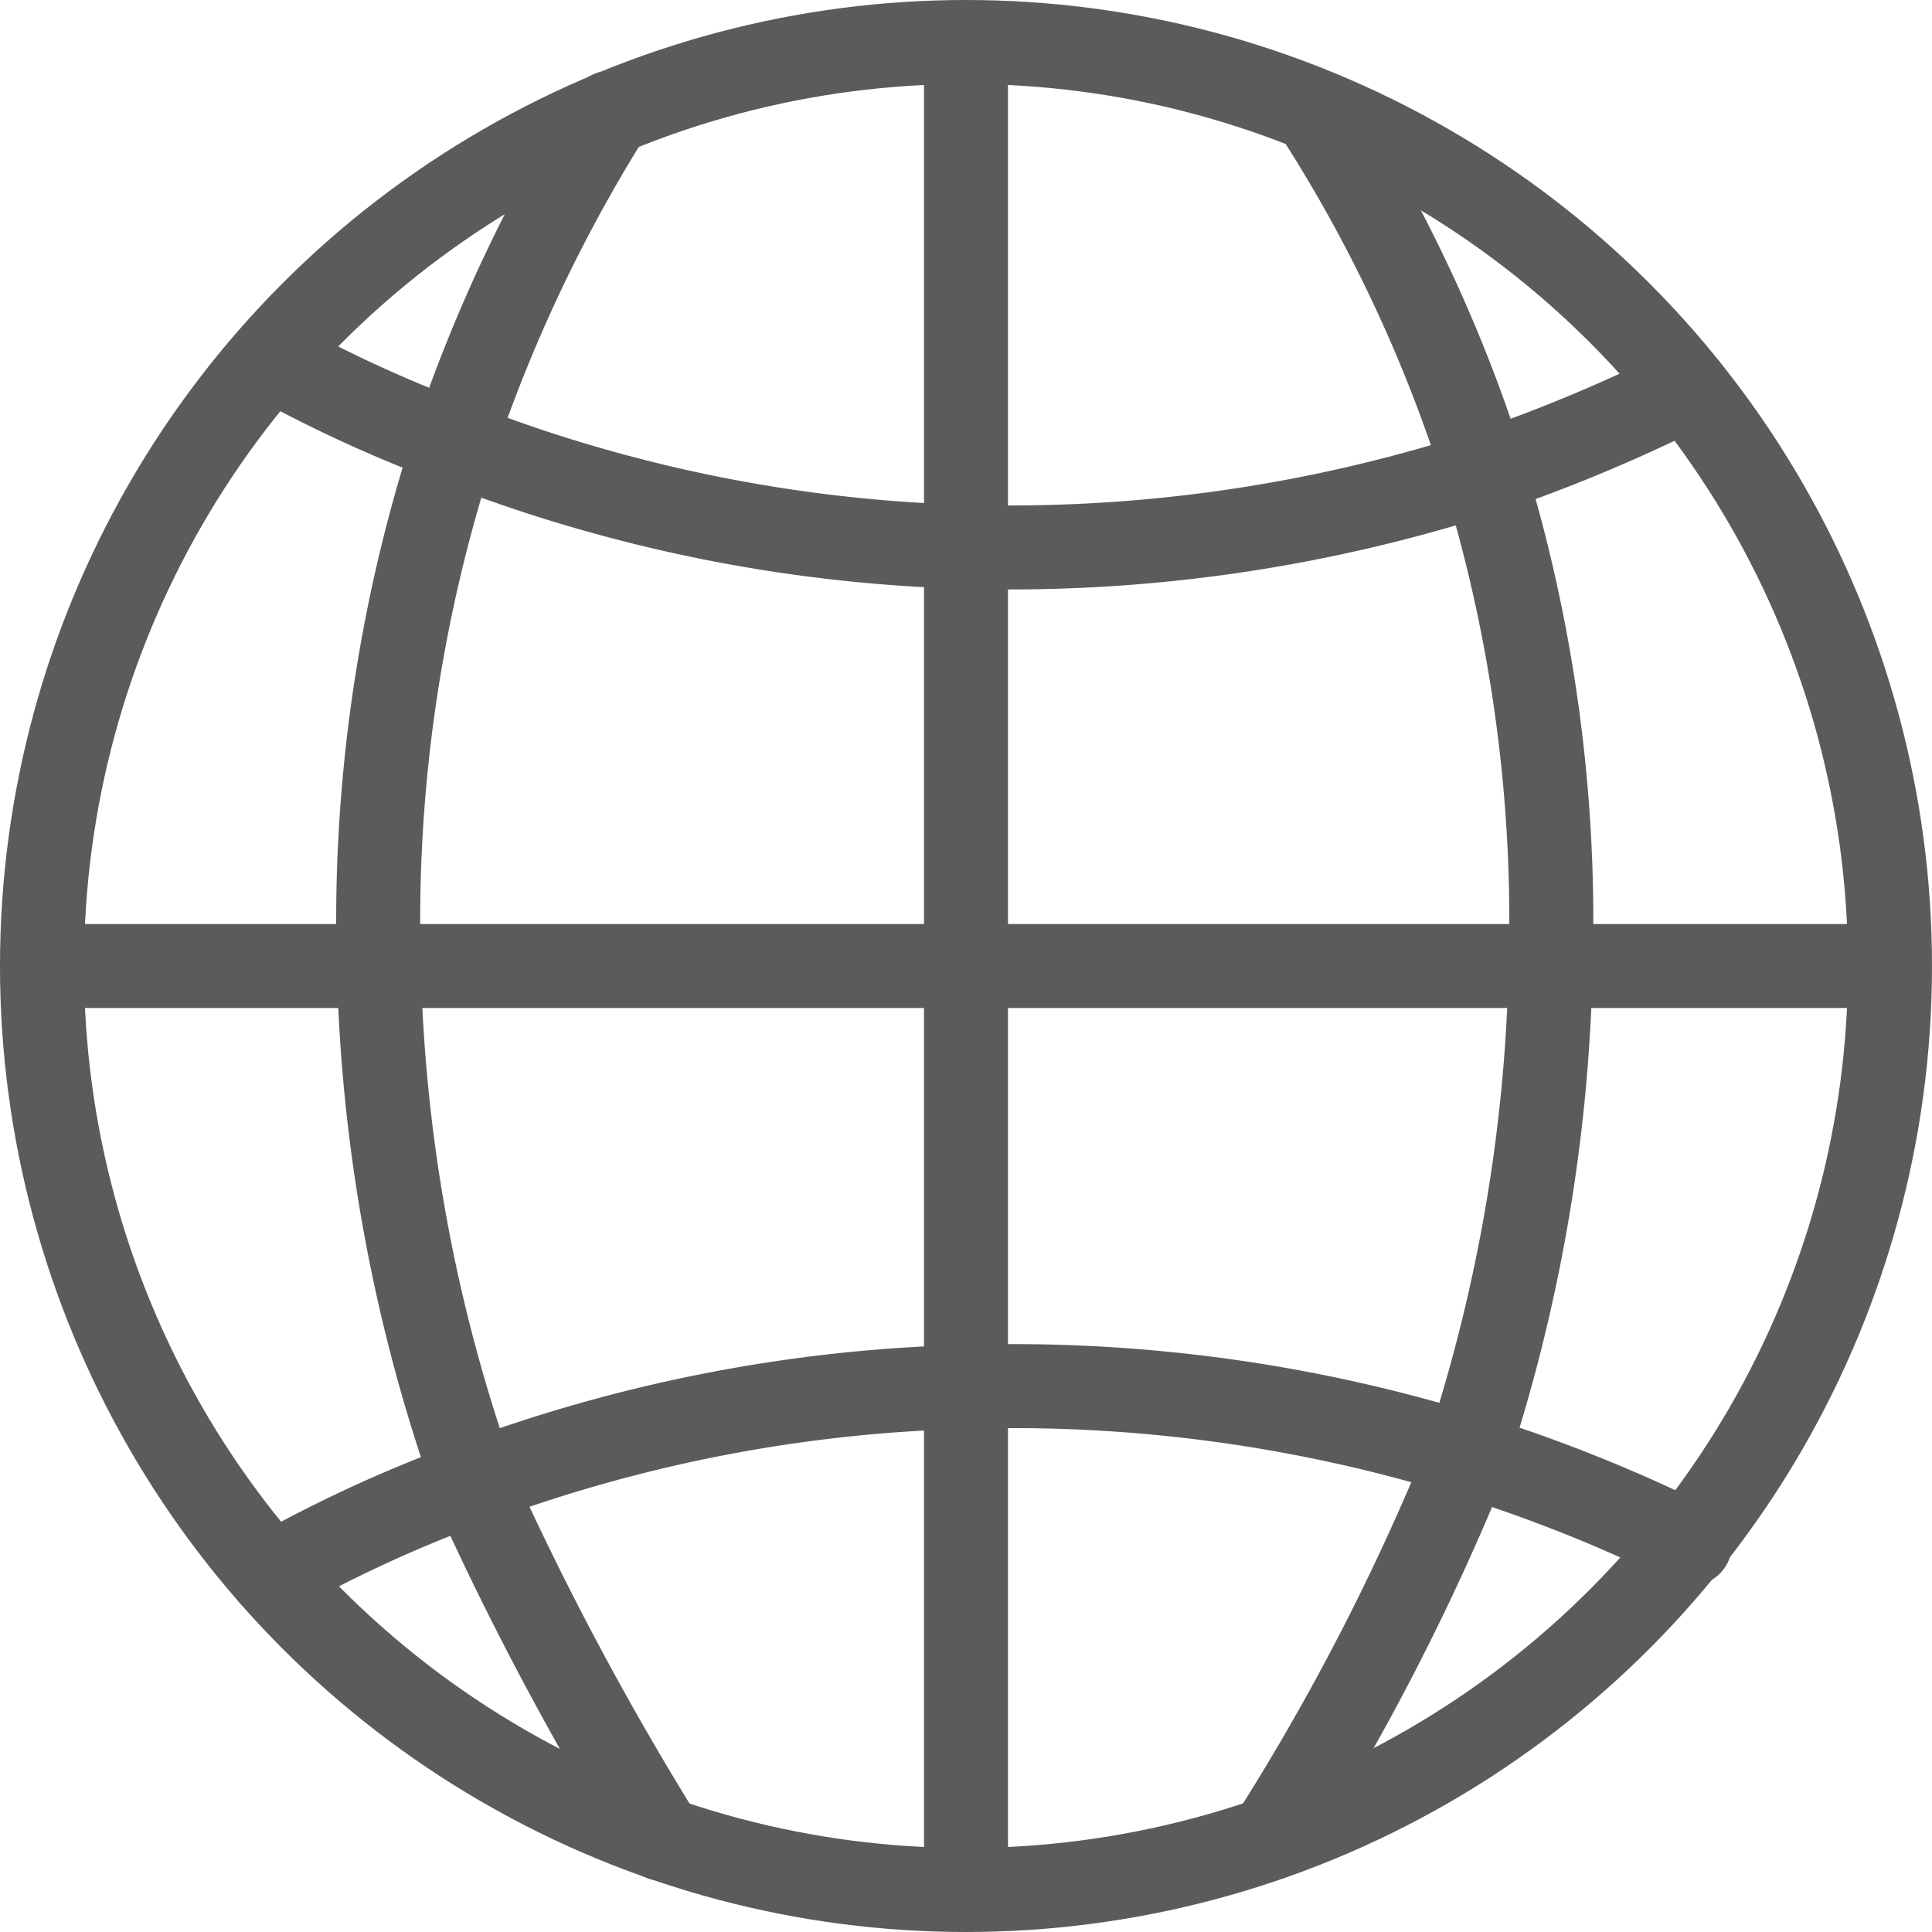 <svg xmlns="http://www.w3.org/2000/svg" viewBox="0 0 23 23"><defs><style>.cls-1{fill:none;stroke:#5b5b5b;stroke-linecap:round;stroke-linejoin:round}</style></defs><g id="Ebene_2" data-name="Ebene 2"><g id="icons"><circle class="cls-1" cx="11.5" cy="11.5" r="11"/><path class="cls-1" d="M7.88 21.89a36.28 36.28 0 0 1-2.15-4 1.43 1.43 0 0 1-.08-.22 19.66 19.66 0 0 1-1.14-6.17 18.31 18.31 0 0 1 .9-6.23 18.34 18.34 0 0 1 1.86-3.93"/><path class="cls-1" d="M20.08 4.62a19 19 0 0 1-2.39 1 18.35 18.35 0 0 1-6.19.89 18 18 0 0 1-6.09-1.24 15.93 15.93 0 0 1-2.18-1M3.23 18.75a16 16 0 0 1 2.42-1.11 18.08 18.08 0 0 1 5.85-1.13 18.27 18.27 0 0 1 6 .82 17.9 17.9 0 0 1 2.62 1.05"/><path class="cls-1" d="M15.13 21.88a28.17 28.17 0 0 0 2.25-4.32l.08-.23a19.86 19.86 0 0 0 1-5.83 18.17 18.17 0 0 0-.8-5.9 17.66 17.66 0 0 0-2-4.26M11.5 22.5V1M22 11.5H.5"/></g></g></svg>